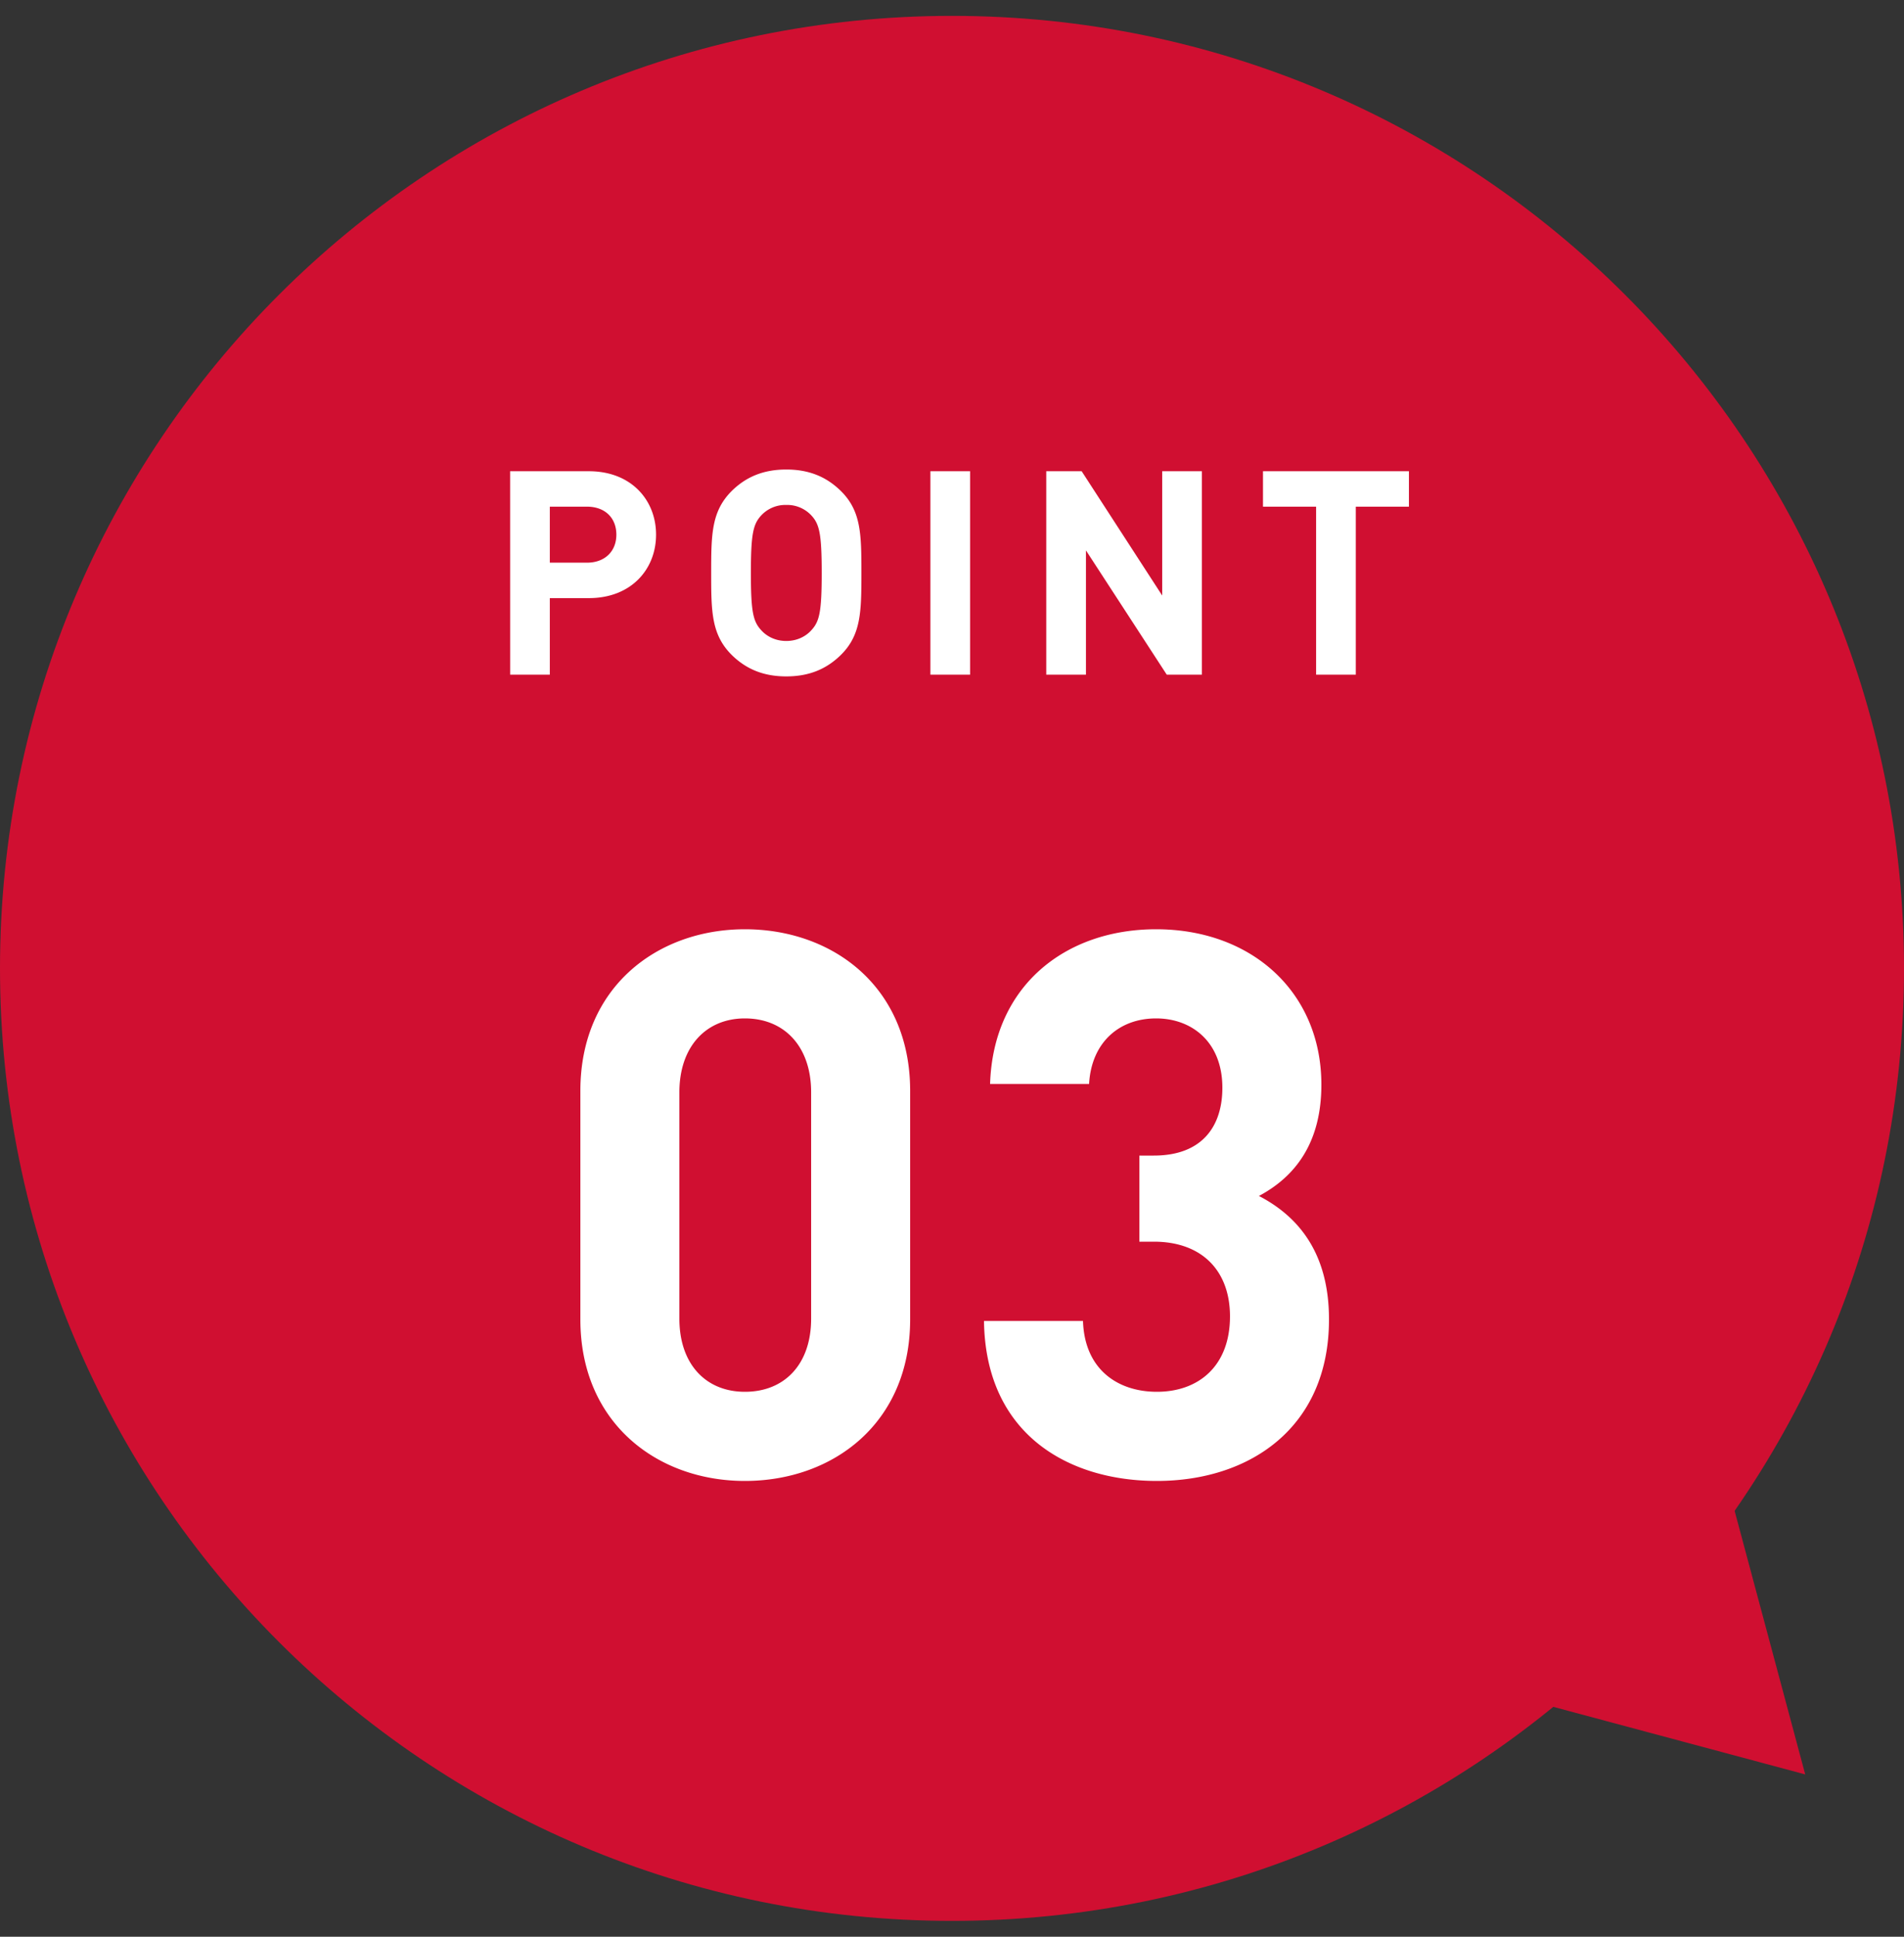 <svg xmlns="http://www.w3.org/2000/svg" width="60" height="61" fill="none"><rect width="100%" height="100%" fill="#333333" stroke="none"/><path fill="#D00F31" d="M30 60.5c16.569 0 30-13.431 30-30 0-16.568-13.431-30-30-30-16.568 0-30 13.432-30 30 0 16.569 13.432 30 30 30"/><path fill="#fff" d="M16.075 14.842h2.484c1.332 0 2.115.909 2.115 1.998s-.783 1.998-2.115 1.998h-1.233v2.412h-1.25zm2.421 1.116h-1.17v1.764h1.17c.567 0 .927-.36.927-.882 0-.531-.36-.882-.927-.882m6.282-1.17c.738 0 1.278.243 1.719.675.639.63.648 1.359.648 2.583s-.01 1.953-.648 2.583c-.441.432-.981.675-1.72.675-.737 0-1.277-.243-1.718-.675-.64-.639-.648-1.359-.648-2.583s.009-1.944.648-2.583c.44-.432.98-.675 1.719-.675m0 1.116a1.04 1.04 0 0 0-.801.342c-.243.27-.315.576-.315 1.8s.072 1.521.315 1.791c.18.207.459.351.8.351.343 0 .622-.144.802-.351.243-.27.315-.567.315-1.791s-.072-1.53-.315-1.8a1.04 1.04 0 0 0-.801-.342m5.792-1.062v6.408h-1.251v-6.408zm7.305 0v6.408h-1.107l-2.547-3.915v3.915H32.97v-6.408h1.116l2.538 3.915v-3.915zm6.524 0v1.116h-1.674v5.292h-1.251v-5.292H39.8v-1.116zM23.473 46.644c-2.76 0-5.184-1.824-5.184-5.088v-7.2c0-3.264 2.424-5.088 5.184-5.088 2.784 0 5.208 1.824 5.208 5.088v7.2c0 3.264-2.424 5.088-5.208 5.088m0-2.808c1.248 0 2.088-.864 2.088-2.304v-7.128c0-1.44-.84-2.328-2.088-2.328-1.224 0-2.064.888-2.064 2.328v7.128c0 1.44.84 2.304 2.064 2.304m12.983 2.808c-2.784 0-5.4-1.464-5.448-5.04h3.12c.048 1.536 1.104 2.232 2.328 2.232 1.32 0 2.304-.816 2.304-2.376 0-1.416-.864-2.352-2.4-2.352h-.456v-2.712h.456c1.536 0 2.16-.936 2.16-2.136 0-1.44-.96-2.184-2.088-2.184-1.176 0-2.04.768-2.112 2.064H31.2c.096-3.072 2.352-4.872 5.232-4.872 3.024 0 5.208 1.992 5.208 4.896 0 1.848-.84 2.904-1.968 3.504 1.248.648 2.208 1.8 2.208 3.888 0 3.408-2.496 5.088-5.424 5.088"/><path fill="#D00F31" d="m56.887 55.887-8.784-2.354 6.43-6.43z"/></svg>